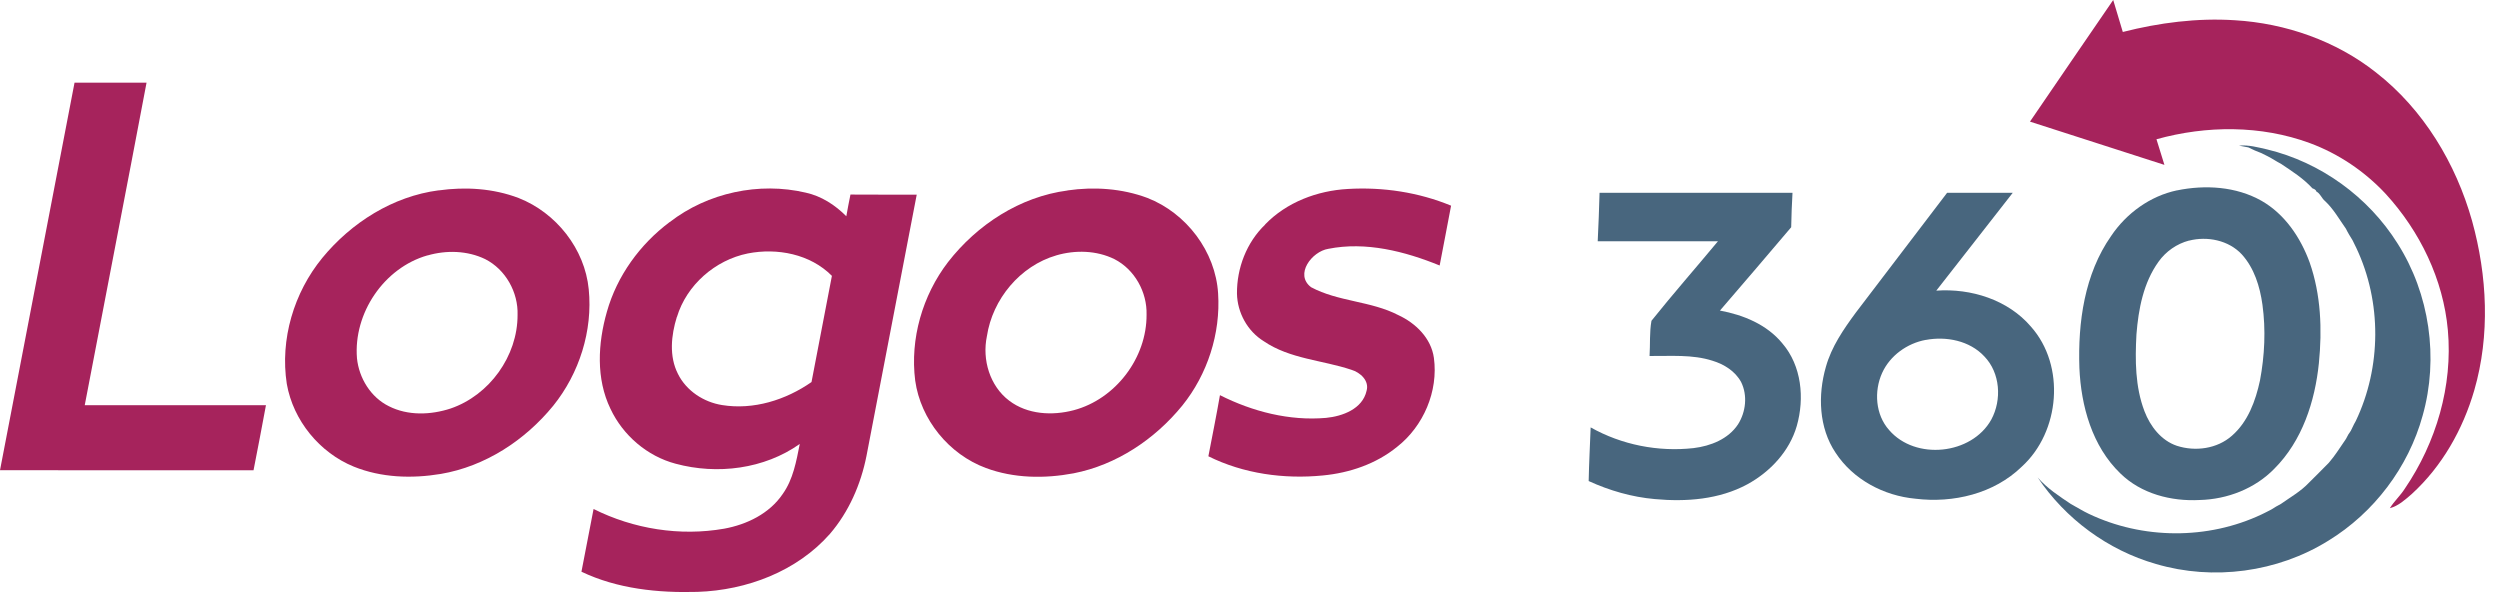 <?xml version="1.0" encoding="UTF-8"?> <svg xmlns="http://www.w3.org/2000/svg" width="152" height="36" viewBox="0 0 152 36" fill="none"><g clip-path="url(#clip0_1_4266)"><path d="M0 28.591C1.511 20.735 3.017 12.878 4.532 5.026C5.991 5.026 7.451 5.026 8.91 5.026C7.675 11.568 6.397 18.1 5.152 24.637C8.826 24.637 12.496 24.637 16.17 24.637C15.928 25.957 15.671 27.276 15.415 28.591C10.276 28.591 5.143 28.601 0.005 28.587L0 28.591Z" fill="#A6235C"></path><path d="M26.666 11.577C28.293 11.348 29.99 11.451 31.533 12.039C33.813 12.934 35.557 15.13 35.795 17.587C36.047 20.105 35.221 22.702 33.636 24.67C31.92 26.772 29.496 28.358 26.801 28.815C25.043 29.108 23.183 29.048 21.513 28.372C19.429 27.523 17.83 25.569 17.438 23.345C17.018 20.636 17.867 17.792 19.597 15.68C21.364 13.531 23.887 11.936 26.67 11.572L26.666 11.577ZM25.994 15.526C23.341 16.282 21.481 19.051 21.704 21.783C21.826 22.991 22.544 24.157 23.644 24.698C24.8 25.285 26.19 25.234 27.398 24.837C29.757 24.031 31.473 21.648 31.468 19.154C31.515 17.774 30.741 16.384 29.5 15.755C28.419 15.232 27.136 15.2 25.994 15.531V15.526Z" fill="#A6235C"></path><path d="M40.719 13.503C43.027 11.717 46.151 11.046 48.99 11.713C49.941 11.922 50.776 12.463 51.456 13.149C51.531 12.71 51.62 12.268 51.708 11.829C53.051 11.843 54.394 11.829 55.737 11.834C54.72 17.126 53.704 22.423 52.683 27.715C52.342 29.445 51.61 31.123 50.454 32.466C48.444 34.741 45.4 35.888 42.411 35.986C40.014 36.056 37.539 35.804 35.352 34.76C35.599 33.487 35.846 32.219 36.089 30.946C38.518 32.163 41.343 32.615 44.029 32.144C45.409 31.892 46.785 31.226 47.587 30.037C48.225 29.146 48.416 28.041 48.626 26.992C46.468 28.521 43.609 28.876 41.082 28.195C39.352 27.738 37.879 26.474 37.119 24.861C36.228 23.024 36.35 20.875 36.9 18.954C37.515 16.772 38.91 14.851 40.719 13.498V13.503ZM41.152 19.271C40.807 20.385 40.672 21.658 41.218 22.73C41.726 23.761 42.784 24.451 43.903 24.628C45.815 24.936 47.773 24.32 49.34 23.229C49.755 21.075 50.17 18.926 50.58 16.772C49.265 15.443 47.251 15.06 45.465 15.41C43.483 15.811 41.744 17.326 41.157 19.275L41.152 19.271Z" fill="#A6235C"></path><path d="M64.908 11.577C66.526 11.344 68.219 11.456 69.762 12.034C72.13 12.957 73.907 15.289 74.061 17.844C74.219 20.278 73.413 22.763 71.883 24.66C70.214 26.707 67.883 28.269 65.272 28.778C63.509 29.109 61.64 29.085 59.947 28.456C57.7 27.626 55.975 25.514 55.644 23.14C55.322 20.604 56.087 17.96 57.639 15.937C59.406 13.661 62.017 11.96 64.908 11.582V11.577ZM64.227 15.526C62.022 16.165 60.343 18.189 60.003 20.445C59.705 21.868 60.18 23.471 61.36 24.362C62.47 25.206 63.98 25.285 65.286 24.94C67.827 24.264 69.729 21.76 69.711 19.131C69.748 17.76 68.988 16.384 67.757 15.755C66.666 15.219 65.374 15.191 64.223 15.526H64.227Z" fill="#A6235C"></path><path d="M76.919 13.647C78.225 12.295 80.09 11.591 81.95 11.489C84.081 11.363 86.249 11.689 88.226 12.505C88.002 13.717 87.76 14.925 87.531 16.142C85.414 15.279 83.041 14.673 80.756 15.13C79.768 15.289 78.691 16.683 79.712 17.461C81.362 18.347 83.353 18.296 85.018 19.159C86.076 19.648 87.014 20.562 87.181 21.76C87.457 23.784 86.552 25.905 84.948 27.164C83.675 28.204 82.057 28.754 80.43 28.908C78.066 29.141 75.609 28.805 73.469 27.742C73.707 26.507 73.958 25.267 74.173 24.026C76.154 25.024 78.397 25.602 80.626 25.407C81.624 25.309 82.841 24.866 83.088 23.761C83.265 23.145 82.701 22.642 82.165 22.483C80.397 21.891 78.42 21.826 76.84 20.748C75.847 20.138 75.231 19.009 75.208 17.853C75.194 16.3 75.795 14.734 76.924 13.652L76.919 13.647Z" fill="#A6235C"></path><path d="M123.419 7.4C125.107 4.933 126.79 2.462 128.483 0C128.674 0.648 128.87 1.296 129.066 1.944C131.285 1.38 133.588 1.082 135.882 1.231C138.969 1.417 142.023 2.481 144.457 4.402C147.348 6.654 149.32 9.936 150.304 13.438C151.227 16.771 151.404 20.376 150.439 23.719C149.749 26.101 148.481 28.349 146.639 30.032C146.238 30.377 145.828 30.759 145.301 30.899C145.567 30.47 145.949 30.13 146.219 29.701C148.122 26.903 149.134 23.462 148.83 20.077C148.555 16.991 147.133 14.062 145.049 11.787C143.776 10.421 142.191 9.349 140.438 8.7C137.463 7.605 134.148 7.623 131.113 8.467C131.276 8.99 131.439 9.507 131.597 10.025C128.87 9.148 126.147 8.271 123.424 7.395L123.419 7.4Z" fill="#A6235C"></path><path d="M136.134 8.854C136.712 8.798 137.277 8.957 137.836 9.083C141.091 9.866 143.995 11.969 145.772 14.804C147.725 17.872 148.285 21.774 147.296 25.271C146.434 28.409 144.336 31.179 141.561 32.876C138.475 34.797 134.563 35.319 131.08 34.289C128.161 33.454 125.578 31.547 123.89 29.029C124.459 29.687 125.191 30.163 125.909 30.643C126.273 30.838 126.618 31.062 126.995 31.239C130.269 32.801 134.223 32.825 137.505 31.277C137.598 31.23 137.696 31.184 137.789 31.137C137.892 31.086 137.995 31.03 138.097 30.978C138.284 30.857 138.479 30.741 138.68 30.638C139.258 30.228 139.892 29.873 140.382 29.351C140.792 28.95 141.193 28.54 141.599 28.13C141.99 27.682 142.298 27.164 142.639 26.68C142.718 26.507 142.816 26.344 142.928 26.195C142.998 26.059 143.063 25.924 143.128 25.784C143.151 25.738 143.207 25.644 143.231 25.598C144.793 22.325 144.816 18.366 143.268 15.084C143.189 14.925 143.109 14.767 143.035 14.608C142.895 14.38 142.75 14.151 142.634 13.909C142.224 13.33 141.874 12.696 141.347 12.211C141.151 12.044 141.072 11.768 140.839 11.647C140.806 11.531 140.699 11.489 140.596 11.451C140.046 10.845 139.351 10.407 138.675 9.955C138.405 9.819 138.158 9.642 137.887 9.507C137.757 9.442 137.626 9.377 137.496 9.311C137.225 9.209 136.955 9.097 136.698 8.962C136.507 8.929 136.316 8.892 136.13 8.854H136.134Z" fill="#48667E"></path><path d="M132.357 11.577C134.073 11.223 135.957 11.335 137.505 12.211C138.922 13.023 139.878 14.449 140.428 15.96C141.114 17.918 141.193 20.035 140.988 22.082C140.75 24.413 139.972 26.805 138.284 28.493C137.104 29.71 135.421 30.358 133.742 30.4C132.012 30.493 130.185 30.023 128.921 28.787C127.201 27.132 126.525 24.684 126.427 22.362C126.333 19.597 126.734 16.664 128.357 14.347C129.285 12.967 130.726 11.918 132.367 11.572L132.357 11.577ZM133.09 14.627C132.348 14.822 131.681 15.289 131.238 15.913C130.32 17.191 130.017 18.79 129.896 20.329C129.812 21.895 129.816 23.518 130.385 25.006C130.735 25.919 131.397 26.782 132.353 27.104C133.472 27.467 134.801 27.29 135.701 26.493C136.68 25.64 137.141 24.367 137.407 23.131C137.692 21.616 137.766 20.049 137.556 18.52C137.402 17.419 137.057 16.296 136.297 15.461C135.495 14.603 134.199 14.347 133.09 14.631V14.627Z" fill="#48667E"></path><path d="M97.141 14.664C97.187 13.685 97.229 12.701 97.253 11.722H108.984C108.947 12.421 108.914 13.116 108.905 13.815C107.468 15.512 106.023 17.2 104.573 18.883C105.995 19.145 107.431 19.732 108.368 20.879C109.539 22.241 109.725 24.213 109.245 25.896C108.802 27.435 107.632 28.684 106.242 29.444C104.531 30.372 102.517 30.521 100.614 30.344C99.22 30.223 97.859 29.827 96.591 29.248C96.614 28.157 96.67 27.071 96.712 25.985C98.596 27.048 100.824 27.486 102.974 27.244C104.004 27.118 105.081 26.698 105.673 25.798C106.149 25.047 106.261 24.036 105.86 23.229C105.501 22.567 104.825 22.147 104.121 21.933C102.885 21.537 101.57 21.658 100.293 21.644C100.339 20.93 100.283 20.208 100.409 19.504C101.719 17.867 103.109 16.286 104.452 14.668C102.018 14.668 99.584 14.668 97.145 14.668L97.141 14.664Z" fill="#48667E"></path><path d="M118.384 11.722C119.712 11.717 121.041 11.717 122.375 11.722C120.831 13.713 119.27 15.685 117.726 17.671C119.834 17.522 122.081 18.222 123.48 19.858C125.597 22.236 125.252 26.255 122.925 28.372C121.237 30.018 118.752 30.605 116.453 30.321C114.537 30.144 112.667 29.155 111.604 27.528C110.583 26.008 110.518 24.027 111.012 22.311C111.352 21.084 112.089 20.017 112.835 19.005C114.682 16.571 116.542 14.151 118.388 11.717L118.384 11.722ZM117.083 20.665C115.954 20.875 114.915 21.616 114.434 22.674C113.931 23.784 114.024 25.215 114.859 26.148C116.453 28.004 119.876 27.654 121.069 25.514C121.722 24.311 121.619 22.67 120.645 21.667C119.754 20.712 118.332 20.432 117.083 20.669V20.665Z" fill="#48667E"></path></g><defs><clipPath id="clip0_1_4266"><rect width="151.083" height="36" fill="white"></rect></clipPath></defs></svg> 